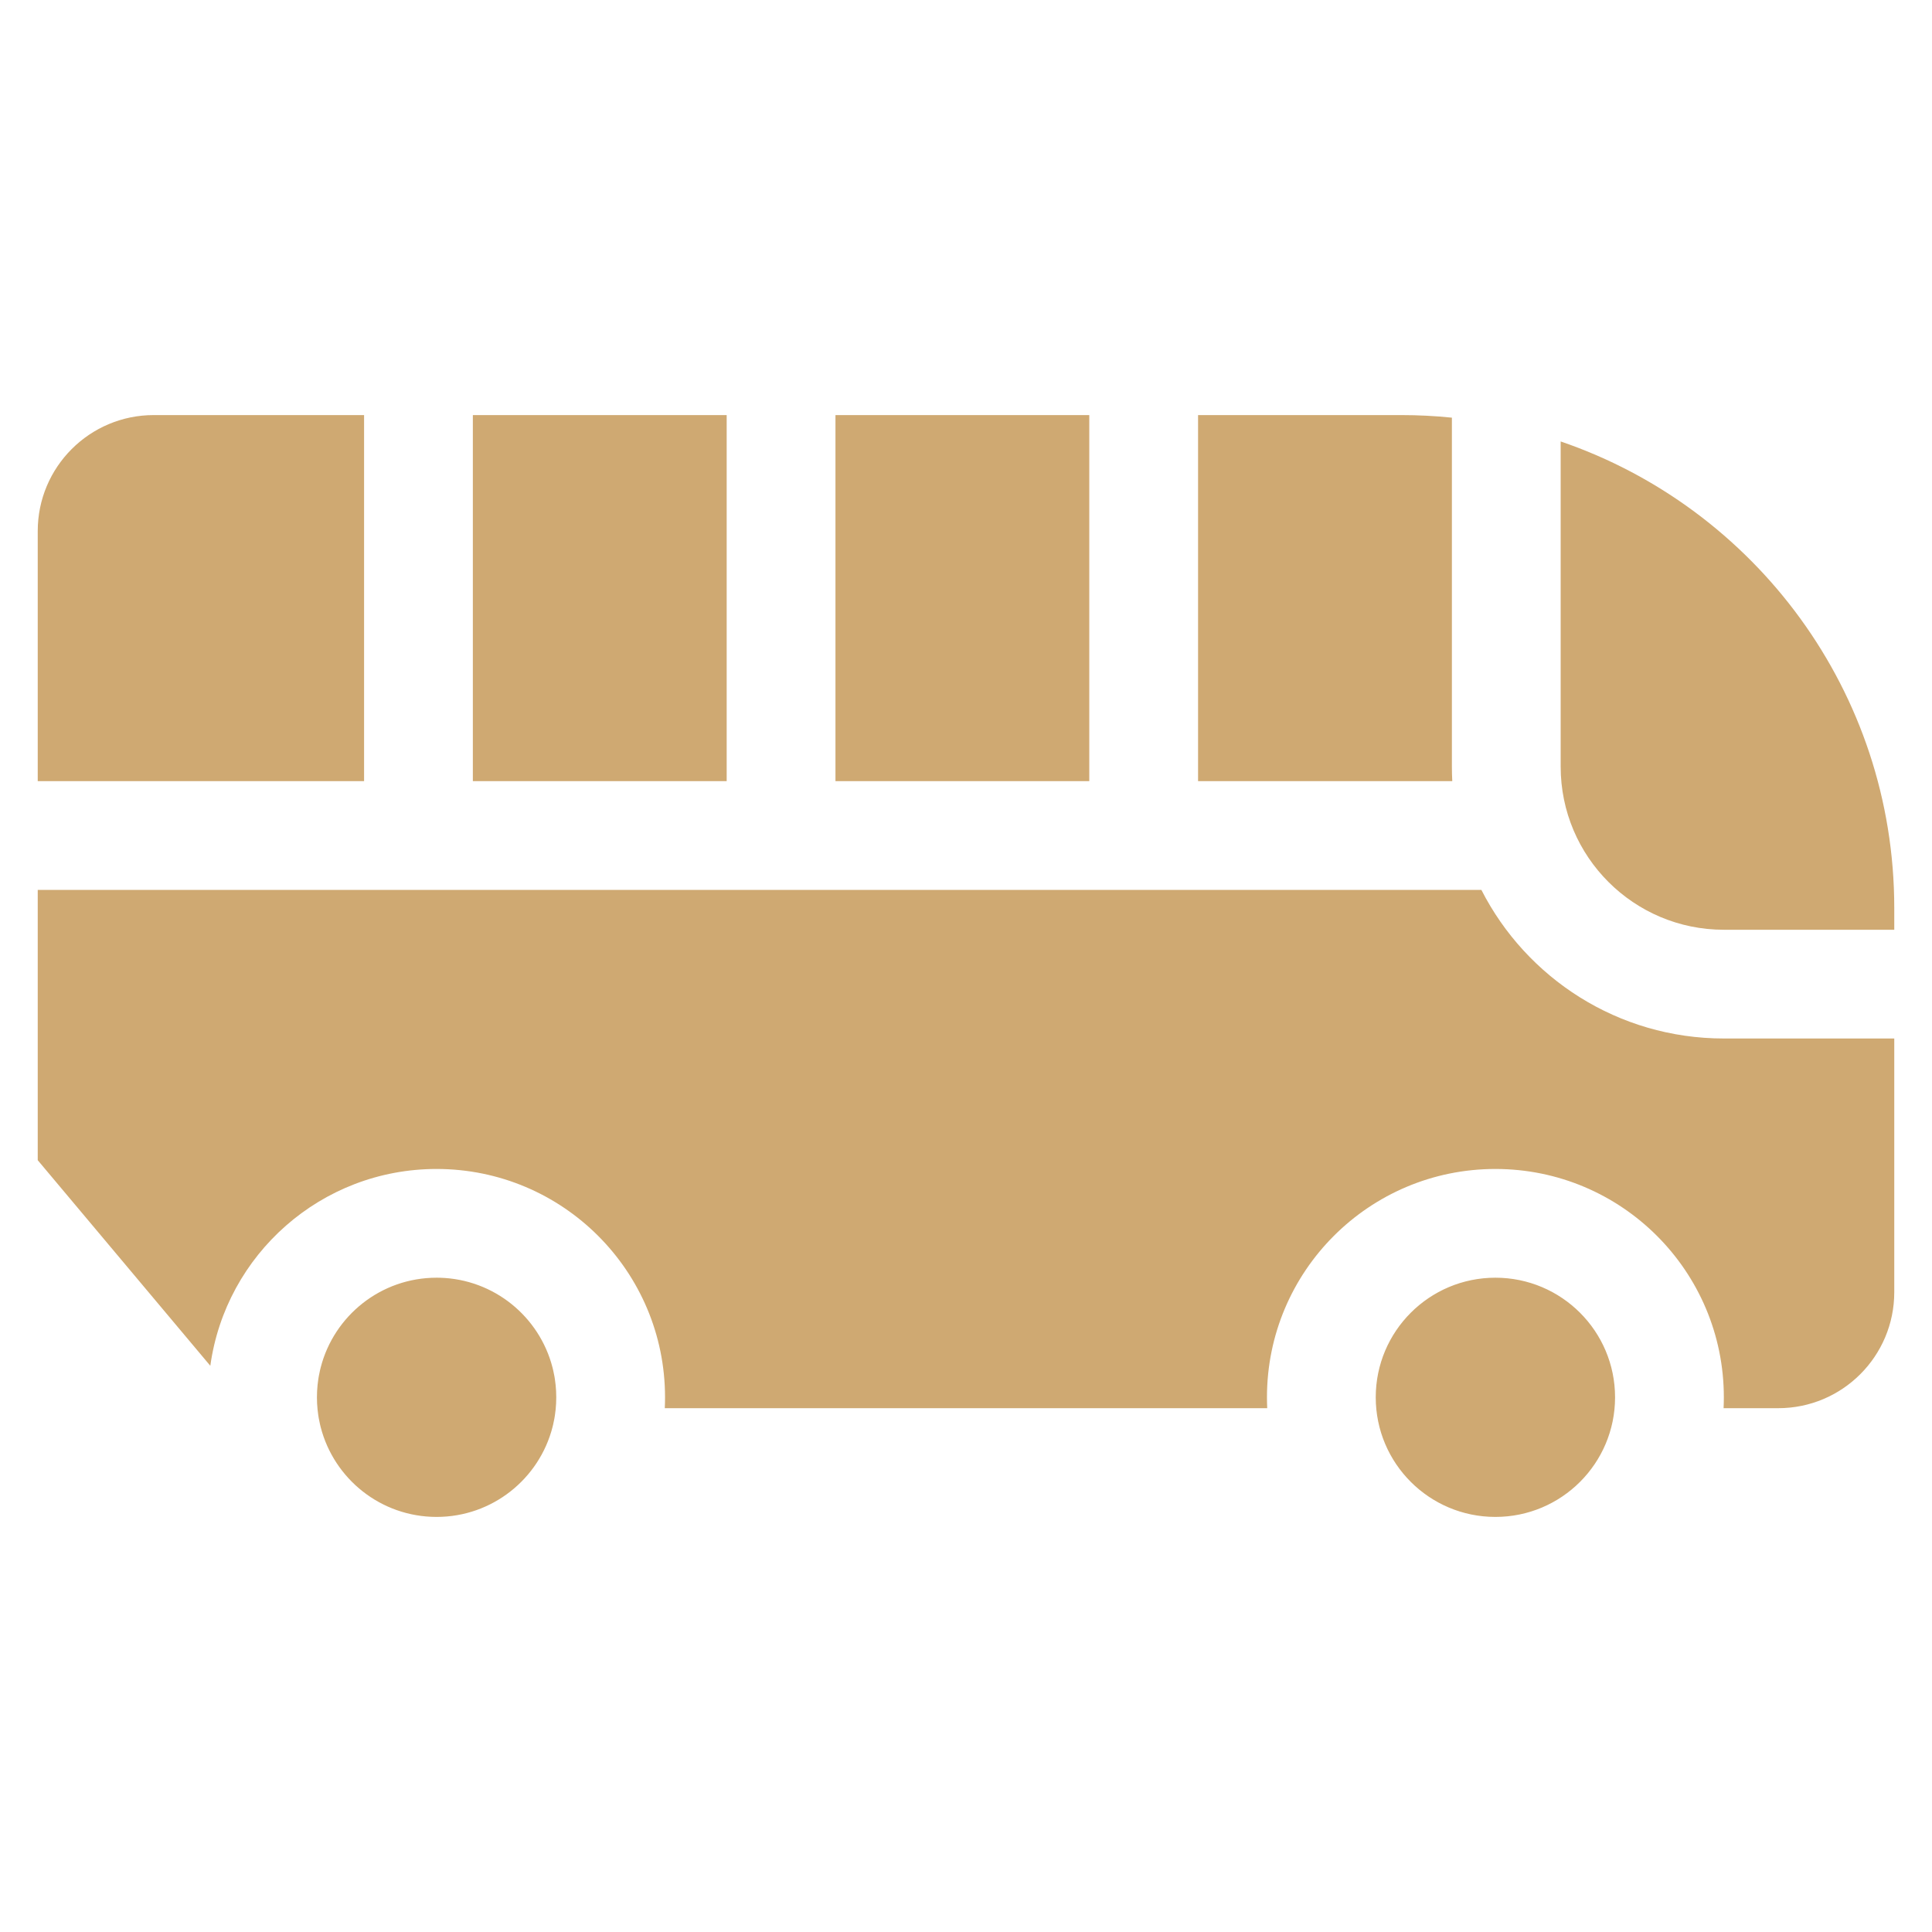 <?xml version="1.0" encoding="UTF-8"?> <svg xmlns="http://www.w3.org/2000/svg" width="512" height="512" viewBox="0 0 512 512" fill="none"><path d="M116.521 338.615C130.937 338.98 142.962 348.961 146.416 362.381C146.481 362.634 146.542 362.889 146.602 363.145C146.72 363.656 146.826 364.171 146.919 364.691C146.965 364.952 147.009 365.213 147.049 365.476C147.129 366 147.196 366.529 147.25 367.062C147.358 368.127 147.414 369.209 147.414 370.303C147.414 371.397 147.358 372.478 147.25 373.544C147.196 374.077 147.129 374.605 147.049 375.13C147.009 375.392 146.965 375.654 146.919 375.914C146.826 376.434 146.72 376.95 146.602 377.461C146.542 377.717 146.481 377.971 146.416 378.225C142.897 391.897 130.48 402 115.703 402C100.926 402 88.51 391.897 84.99 378.225C84.925 377.971 84.864 377.717 84.805 377.461C84.687 376.95 84.58 376.434 84.487 375.914C84.441 375.654 84.398 375.392 84.357 375.13C84.277 374.605 84.21 374.077 84.156 373.544C84.048 372.478 83.992 371.397 83.992 370.303C83.992 369.209 84.048 368.127 84.156 367.062C84.21 366.529 84.277 366 84.357 365.476C84.398 365.213 84.441 364.952 84.487 364.691C84.58 364.171 84.687 363.656 84.805 363.145C84.864 362.889 84.925 362.634 84.99 362.381C88.51 348.708 100.926 338.605 115.703 338.605L116.521 338.615ZM396.297 338.605C413.81 338.605 428.008 352.797 428.008 370.303C428.008 387.809 413.81 402 396.297 402C378.783 402 364.586 387.809 364.586 370.303C364.586 352.797 378.783 338.605 396.297 338.605ZM392.581 235.829C404.494 259.202 428.794 275.211 456.836 275.211H502V342.447C502 359.423 488.233 373.185 471.25 373.185H456.768C456.812 372.23 456.836 371.269 456.836 370.303C456.836 336.882 429.732 309.789 396.297 309.789C362.862 309.789 335.758 336.882 335.758 370.303C335.758 371.269 335.781 372.23 335.826 373.185H176.174C176.219 372.23 176.242 371.269 176.242 370.303C176.242 336.882 149.138 309.789 115.703 309.789C85.104 309.789 59.808 332.481 55.736 361.947L10 307.464V235.829H392.581ZM413.594 116.989C465.02 134.556 502 183.277 502 240.632V246.395H456.836C432.954 246.395 413.594 227.043 413.594 203.171V116.989ZM96.484 207.013H10V140.737C10 123.762 23.767 110 40.75 110H96.484V207.013ZM192.578 207.013H125.312V110H192.578V207.013ZM288.672 207.013H221.406V110H288.672V207.013ZM371.312 110C375.855 110 380.343 110.232 384.766 110.684V203.171C384.766 204.46 384.8 205.741 384.867 207.013H317.5V110H371.312Z" fill="#CFA972"></path></svg> 